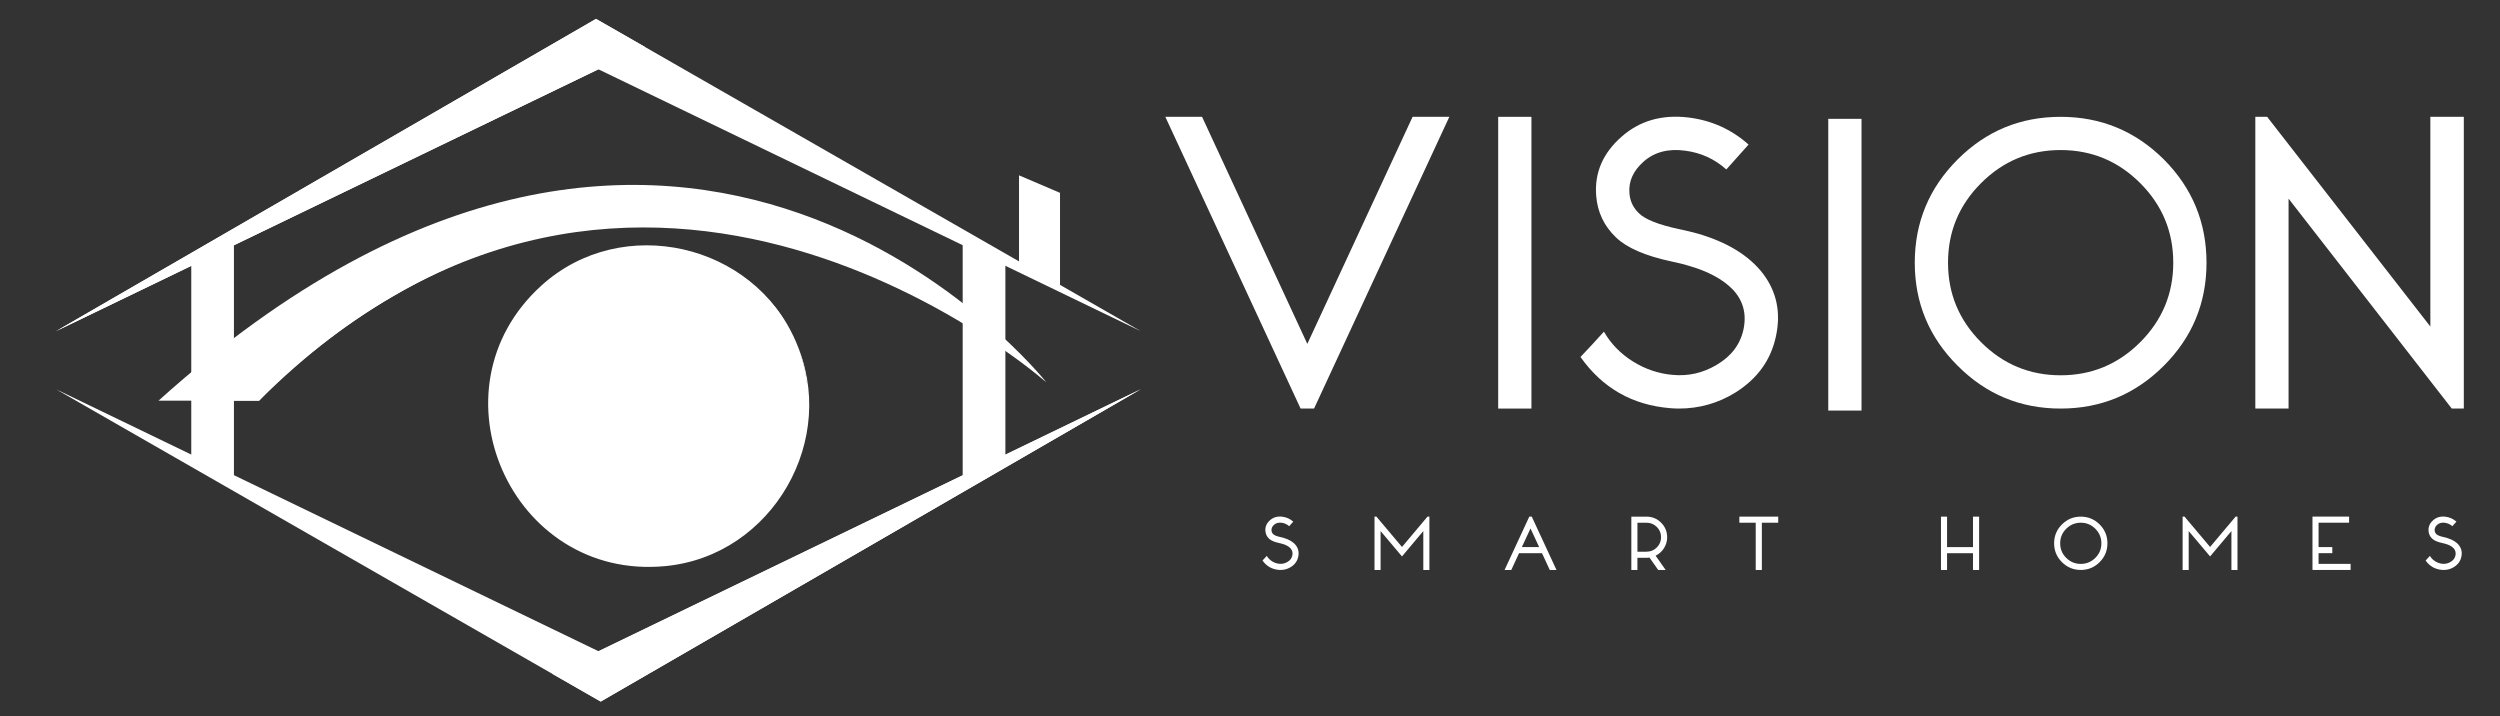 <svg xmlns="http://www.w3.org/2000/svg" width="164" height="47" viewBox="0 0 164 47" fill="none">
  <rect x="0" y="0" width="164" height="47" fill="#333333" stroke="none"/>
  <g clip-path="url(#clip0_1626_448)">
    <path d="M43.21 36.08C48.62 36.08 53.005 31.694 53.005 26.284C53.005 20.874 48.62 16.488 43.21 16.488C37.8 16.488 33.414 20.874 33.414 26.284C33.414 31.694 37.8 36.08 43.21 36.08Z" fill="white"/>
    <path d="M12.547 30.007L15.346 31.873V15.587L12.547 17.017V30.007Z" fill="white"/>
    <path d="M69.537 19.075L66.848 17.582V11.502L69.537 12.651V19.075Z" fill="white"/>
    <path d="M65.953 30.081L63.152 31.711V15.614L65.953 17.117V30.081Z" fill="white"/>
    <path d="M52.185 22.387C55.068 28.729 50.718 36.471 43.63 37.138C33.528 38.097 27.982 25.552 35.521 18.728C40.803 13.945 49.456 15.975 52.187 22.386L52.185 22.387ZM52.185 22.387C50.197 17.686 44.232 15.697 39.888 18.303C33.826 21.806 34.213 30.789 40.479 33.753C47.745 37.224 55.429 29.889 52.187 22.387H52.185Z" fill="white"/>
    <path d="M95.076 7.664L86.202 26.802H85.319L76.445 7.664H78.855L85.76 22.559L92.666 7.664H95.076Z" fill="white"/>
    <path d="M98.281 7.664H100.462V26.802H98.281V7.664Z" fill="white"/>
    <path d="M111.349 15.318C113.294 15.879 114.725 16.754 115.644 17.941C116.554 19.136 116.839 20.511 116.501 22.063C116.17 23.616 115.288 24.842 113.852 25.744C112.718 26.448 111.479 26.802 110.131 26.802C109.944 26.802 109.751 26.793 109.555 26.775C107.075 26.569 105.116 25.45 103.68 23.417C104.09 22.989 104.604 22.436 105.218 21.757C105.672 22.551 106.306 23.202 107.119 23.711C107.931 24.219 108.805 24.513 109.742 24.594C110.768 24.684 111.722 24.466 112.606 23.938C113.569 23.376 114.158 22.6 114.373 21.609C114.588 20.583 114.35 19.708 113.664 18.986C113.004 18.308 112.027 17.786 110.733 17.42C110.509 17.349 110.149 17.259 109.649 17.152C107.936 16.786 106.723 16.26 106.008 15.573C105.223 14.823 104.79 13.91 104.709 12.829C104.593 11.329 105.151 10.041 106.382 8.962C107.559 7.927 109.004 7.508 110.717 7.703C112.243 7.881 113.572 8.474 114.706 9.483L113.247 11.116C112.479 10.43 111.583 10.02 110.557 9.886C109.45 9.734 108.54 9.97 107.827 10.595C107.14 11.202 106.827 11.892 106.89 12.669C106.926 13.186 107.135 13.628 107.519 13.994C107.929 14.396 108.795 14.739 110.115 15.024C110.659 15.14 111.069 15.239 111.347 15.318H111.349Z" fill="white"/>
    <path d="M119.934 7.796H122.115V26.933H119.934V7.796Z" fill="white"/>
    <path d="M135.178 7.664C137.818 7.664 140.077 8.597 141.95 10.461C143.814 12.334 144.747 14.593 144.747 17.233C144.747 19.873 143.814 22.126 141.95 23.99C140.077 25.863 137.818 26.802 135.178 26.802C132.538 26.802 130.285 25.865 128.42 23.99C126.548 22.126 125.609 19.873 125.609 17.233C125.609 14.593 126.546 12.334 128.42 10.461C130.295 8.588 132.538 7.664 135.178 7.664ZM135.178 24.619C137.213 24.619 138.952 23.895 140.397 22.45C141.842 21.005 142.566 19.266 142.566 17.231C142.566 15.196 141.842 13.457 140.397 12.012C138.952 10.567 137.213 9.843 135.178 9.843C133.143 9.843 131.404 10.567 129.959 12.012C128.514 13.457 127.79 15.196 127.79 17.231C127.79 19.266 128.514 21.005 129.959 22.45C131.404 23.895 133.143 24.619 135.178 24.619Z" fill="white"/>
    <path d="M161.626 7.664V26.802H160.836L150.13 13.031V26.802H147.949V7.664H148.725L159.431 21.422V7.664H161.626Z" fill="white"/>
    <path d="M84.222 35.29C84.576 35.394 84.838 35.552 85.008 35.771C85.173 35.989 85.226 36.24 85.164 36.524C85.104 36.808 84.942 37.032 84.68 37.197C84.473 37.327 84.247 37.39 84 37.39C83.965 37.39 83.93 37.39 83.894 37.385C83.441 37.347 83.082 37.143 82.82 36.77C82.895 36.692 82.99 36.59 83.102 36.466C83.186 36.611 83.301 36.73 83.45 36.823C83.599 36.915 83.759 36.97 83.93 36.985C84.118 37.001 84.293 36.961 84.454 36.864C84.631 36.763 84.738 36.621 84.777 36.439C84.817 36.251 84.773 36.091 84.647 35.958C84.527 35.834 84.347 35.738 84.111 35.672C84.07 35.66 84.003 35.643 83.912 35.623C83.599 35.556 83.377 35.46 83.246 35.334C83.102 35.197 83.024 35.03 83.01 34.832C82.988 34.557 83.09 34.322 83.315 34.124C83.53 33.935 83.796 33.858 84.109 33.895C84.387 33.927 84.631 34.036 84.838 34.22L84.571 34.519C84.431 34.393 84.267 34.319 84.08 34.293C83.878 34.266 83.71 34.309 83.581 34.422C83.455 34.533 83.399 34.659 83.41 34.801C83.417 34.895 83.455 34.975 83.525 35.043C83.599 35.116 83.757 35.179 84 35.232C84.1 35.254 84.174 35.272 84.225 35.287L84.222 35.29Z" fill="white"/>
    <path d="M93.768 33.891V37.391H93.369V34.838L91.97 36.501L90.567 34.838V37.391H90.168V33.891H90.293L91.97 35.88L93.644 33.891H93.769H93.768Z" fill="white"/>
    <path d="M100.483 33.891L102.106 37.391H101.666L101.156 36.29H99.649L99.14 37.391H98.699L100.322 33.891H100.484H100.483ZM99.833 35.889H100.969L100.401 34.667L99.833 35.889Z" fill="white"/>
    <path d="M109.367 35.239C109.367 35.501 109.296 35.743 109.156 35.964C109.019 36.178 108.835 36.342 108.608 36.453L109.267 37.39H108.779L108.206 36.579C108.142 36.586 108.078 36.591 108.017 36.591H107.414V37.392H107.016V33.893H108.017C108.388 33.893 108.706 34.025 108.97 34.289C109.232 34.551 109.365 34.87 109.365 35.241L109.367 35.239ZM108.018 36.191C108.279 36.191 108.502 36.098 108.688 35.913C108.874 35.727 108.966 35.503 108.966 35.239C108.966 34.975 108.874 34.755 108.688 34.57C108.502 34.384 108.279 34.291 108.018 34.291H107.416V36.193H108.018V36.191Z" fill="white"/>
    <path d="M116.651 33.891V34.29H115.577V37.391H115.175V34.29H114.102V33.891H116.651Z" fill="white"/>
    <path d="M129.83 33.891V37.391H129.428V36.29H127.727V37.391H127.328V33.891H127.727V35.891H129.428V33.891H129.83Z" fill="white"/>
    <path d="M136.499 33.891C136.981 33.891 137.394 34.062 137.736 34.403C138.077 34.745 138.248 35.158 138.248 35.64C138.248 36.122 138.077 36.535 137.736 36.876C137.396 37.216 136.981 37.389 136.499 37.389C136.017 37.389 135.603 37.218 135.263 36.876C134.921 36.535 134.75 36.122 134.75 35.64C134.75 35.158 134.921 34.745 135.263 34.403C135.605 34.061 136.017 33.891 136.499 33.891ZM136.499 36.992C136.87 36.992 137.189 36.859 137.454 36.596C137.72 36.332 137.851 36.013 137.851 35.642C137.851 35.271 137.718 34.952 137.454 34.687C137.19 34.423 136.872 34.29 136.499 34.29C136.126 34.29 135.809 34.423 135.543 34.687C135.278 34.95 135.147 35.269 135.147 35.642C135.147 36.015 135.28 36.332 135.543 36.596C135.807 36.859 136.126 36.992 136.499 36.992Z" fill="white"/>
    <path d="M146.779 33.891V37.391H146.381V34.838L144.981 36.501L143.578 34.838V37.391H143.18V33.891H143.305L144.981 35.88L146.656 33.891H146.781H146.779Z" fill="white"/>
    <path d="M154.1 33.891V34.289H152.098V35.889H152.999V36.288H152.098V36.99H154.2V37.389H151.699V33.889H154.1V33.891Z" fill="white"/>
    <path d="M160.522 35.29C160.879 35.394 161.139 35.552 161.309 35.771C161.474 35.989 161.527 36.24 161.465 36.524C161.405 36.808 161.243 37.032 160.981 37.197C160.773 37.327 160.546 37.39 160.3 37.39C160.266 37.39 160.231 37.39 160.195 37.385C159.742 37.347 159.383 37.143 159.121 36.77C159.196 36.692 159.29 36.59 159.403 36.466C159.487 36.611 159.602 36.73 159.751 36.823C159.9 36.915 160.058 36.97 160.231 36.985C160.419 37.001 160.593 36.961 160.755 36.864C160.932 36.763 161.039 36.621 161.079 36.439C161.117 36.251 161.076 36.091 160.95 35.958C160.83 35.834 160.65 35.738 160.413 35.672C160.373 35.66 160.306 35.643 160.215 35.623C159.902 35.556 159.68 35.46 159.549 35.334C159.405 35.197 159.327 35.03 159.312 34.832C159.29 34.557 159.392 34.322 159.618 34.124C159.833 33.935 160.098 33.858 160.411 33.895C160.69 33.927 160.934 34.036 161.141 34.22L160.874 34.519C160.733 34.393 160.57 34.319 160.382 34.293C160.18 34.266 160.013 34.309 159.884 34.422C159.758 34.533 159.702 34.659 159.713 34.801C159.72 34.895 159.758 34.975 159.827 35.043C159.902 35.116 160.06 35.179 160.302 35.232C160.402 35.254 160.477 35.272 160.528 35.287L160.522 35.29Z" fill="white"/>
    <path d="M3.672 21.725L39.098 1.24L74.834 21.725L39.253 4.545L3.672 21.725Z" fill="white"/>
    <path d="M74.834 25.534L39.406 46.022L3.672 25.534L39.253 42.716L74.834 25.534Z" fill="white"/>
    <path d="M16.994 26.285C16.994 26.285 40.16 0.46 68.634 25.072C68.634 25.072 44.959 -4.838 10.398 26.285H16.994Z" fill="white"/>
    <path d="M3.672 21.725L42.304 3.076L39.098 1.24L3.672 21.725Z" fill="white"/>
    <path d="M74.832 25.534L39.404 46.022L36.227 44.2L74.832 25.534Z" fill="white"/>
    <path d="M13.59 26.284C13.59 26.284 40.467 -0.948 68.634 25.072C68.634 25.072 41.891 1.444 16.994 26.284H13.59Z" fill="white"/>
  </g>
  <defs>
    <clipPath id="clip0_1626_448">
      <rect width="163.949" height="45.688" fill="white" transform="translate(0 0.656)"/>
    </clipPath>
  </defs>
</svg>
